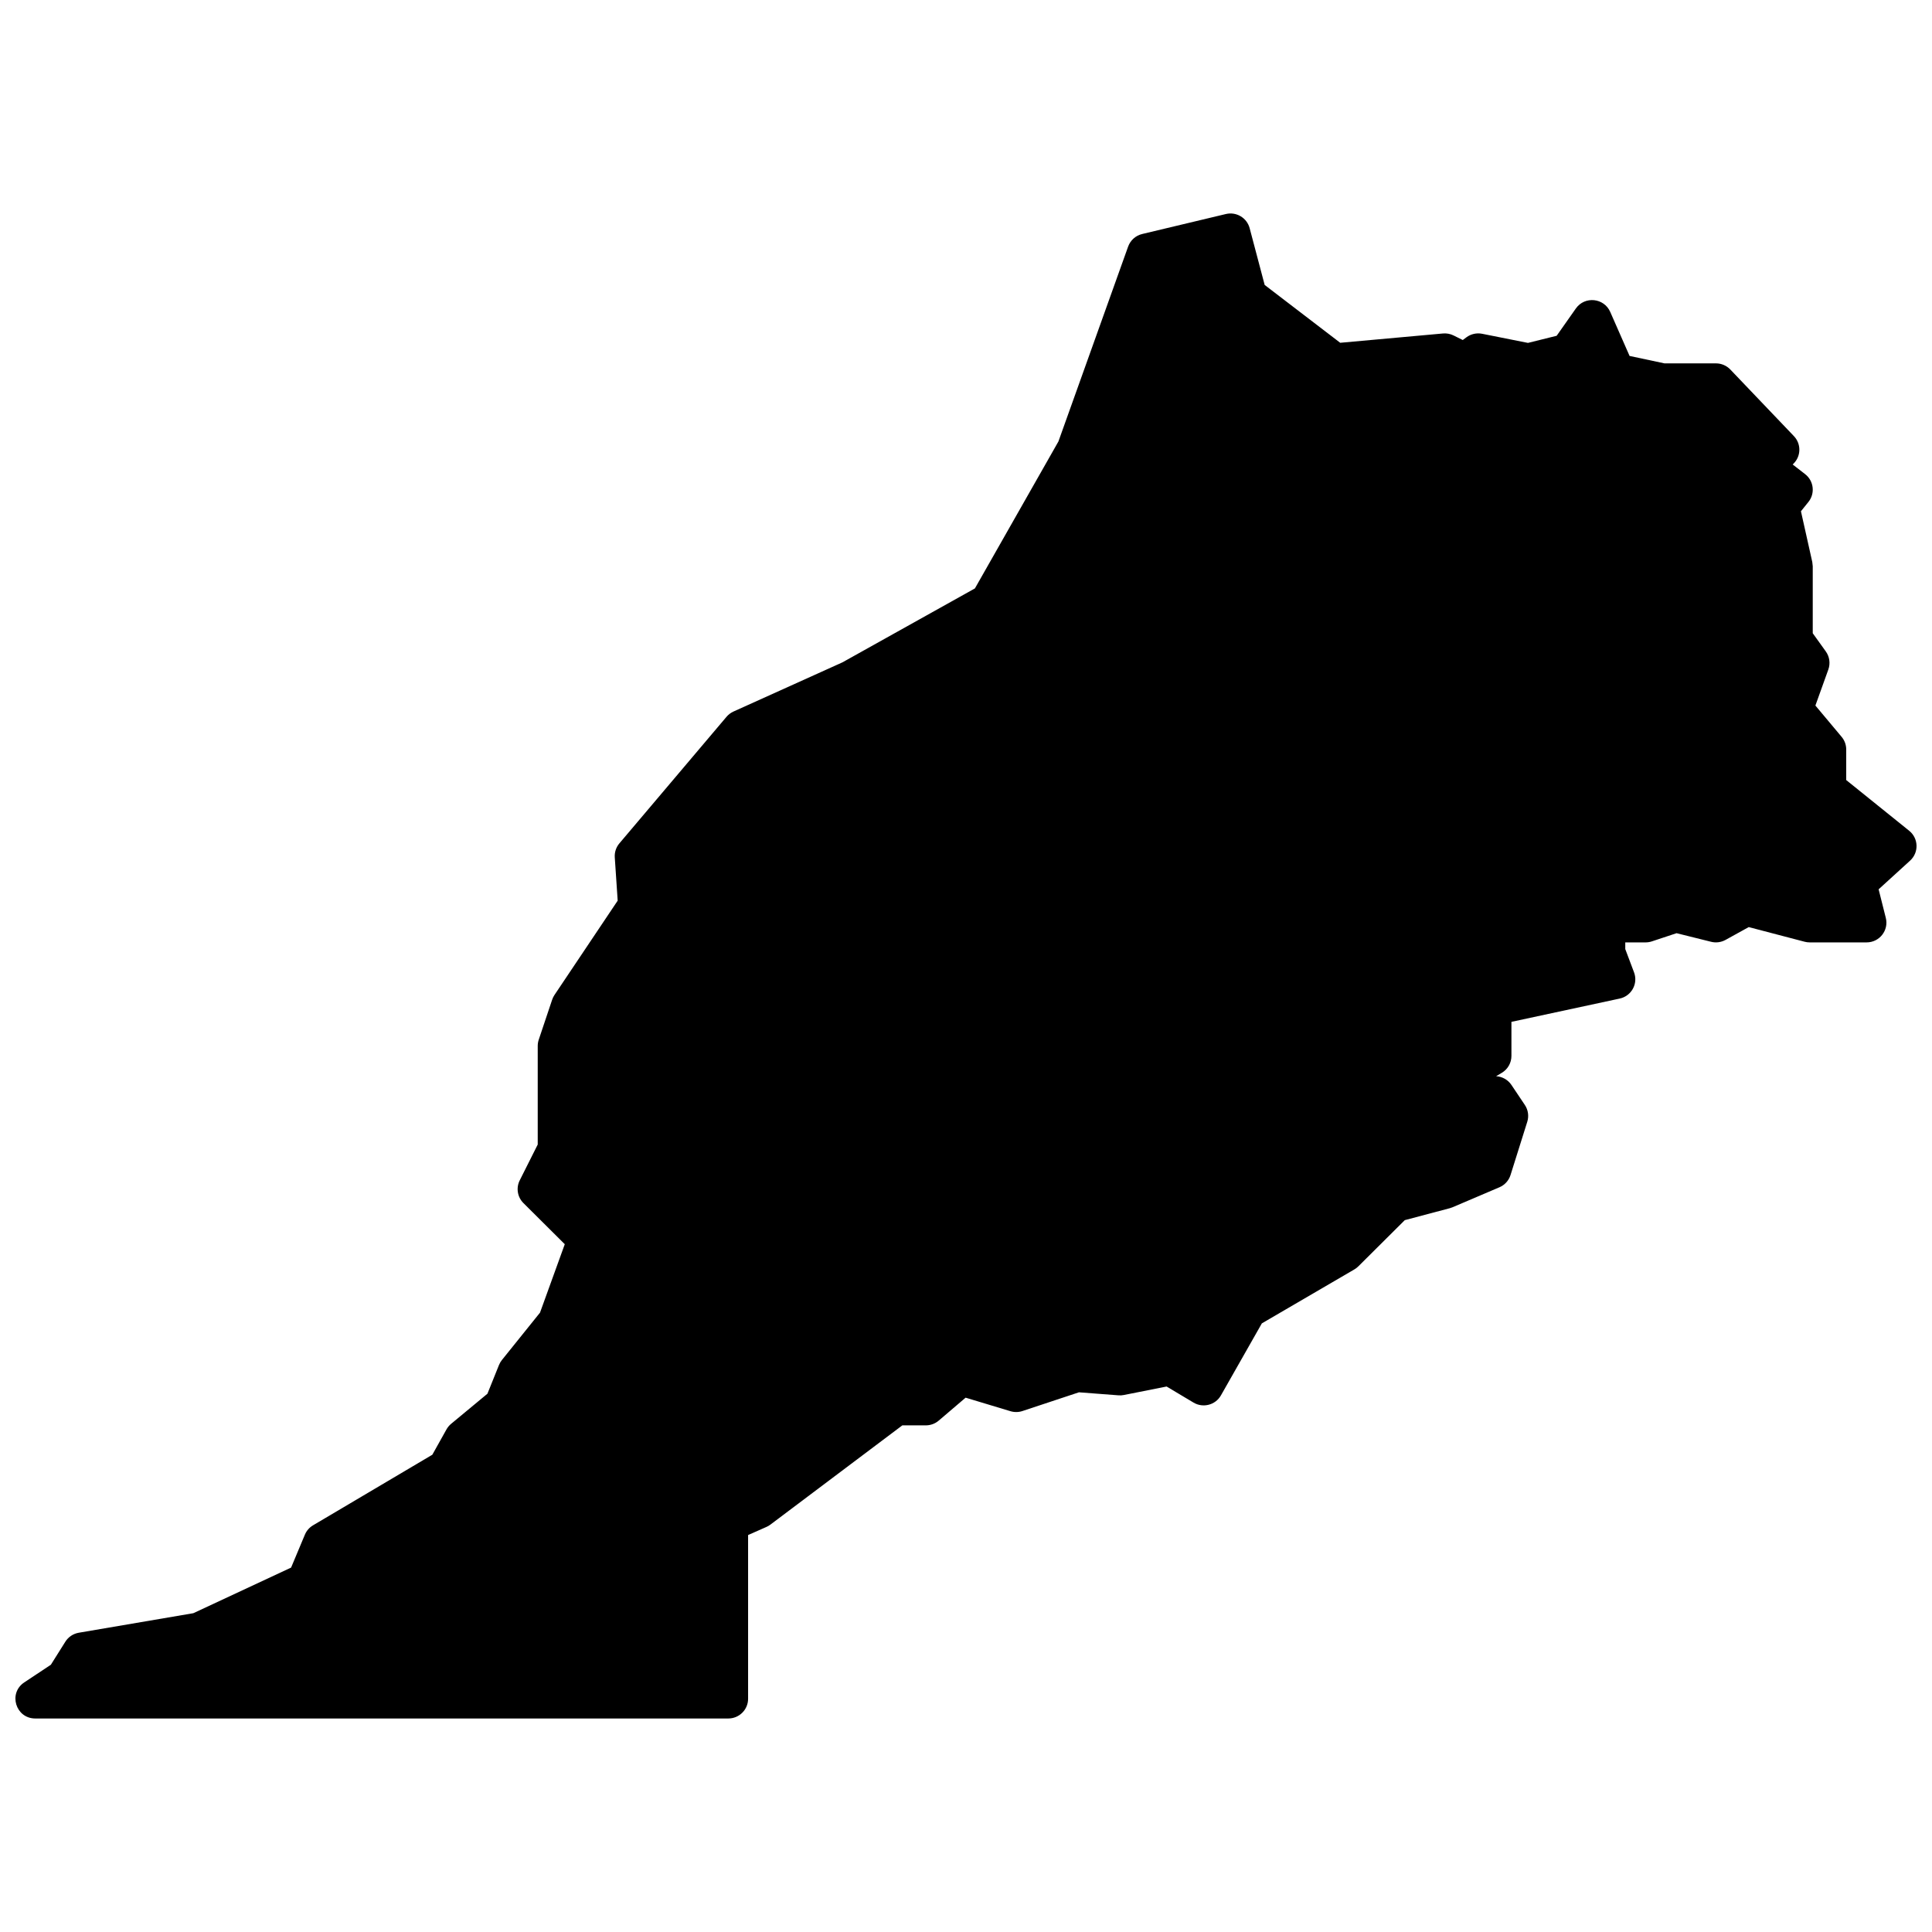 <?xml version="1.0" encoding="UTF-8"?>
<!-- Uploaded to: ICON Repo, www.svgrepo.com, Generator: ICON Repo Mixer Tools -->
<svg width="800px" height="800px" version="1.1" viewBox="144 144 512 512" xmlns="http://www.w3.org/2000/svg">
 <defs>
  <clipPath id="a">
   <path d="m148.09 200h503.81v400h-503.81z"/>
  </clipPath>
 </defs>
 <g clip-path="url(#a)">
  <path d="m424.49 261 18.477-51.656c0.598-1.664 1.996-2.918 3.719-3.328l22.184-5.297c2.773-0.664 5.574 1.004 6.301 3.75l3.981 15.047 20.02 15.324 27.23-2.465c0.973-0.086 1.949 0.094 2.824 0.531l2.422 1.203 0.953-0.711c1.195-0.891 2.715-1.234 4.18-0.945l12.148 2.418 7.602-1.887 5.086-7.231c2.348-3.34 7.465-2.832 9.109 0.902l5.129 11.672 9.25 1.969h13.641c1.438 0 2.812 0.59 3.805 1.625l16.855 17.656c1.961 2.055 1.918 5.285-0.094 7.289l-0.23 0.23 3.289 2.547c2.312 1.789 2.707 5.109 0.879 7.383l-1.98 2.461 3.004 13.449 0.125 1.133v17.746l3.461 4.82c0.996 1.391 1.246 3.18 0.672 4.789l-3.43 9.551 6.953 8.301c0.785 0.938 1.215 2.121 1.215 3.344v8.102l16.688 13.441c2.492 2.008 2.609 5.75 0.246 7.906l-8.348 7.609 1.906 7.578c0.828 3.293-1.676 6.488-5.09 6.488h-15.086c-0.449 0-0.898-0.059-1.336-0.172l-14.816-3.883-6.141 3.394c-1.164 0.645-2.531 0.824-3.82 0.504l-9.164-2.281-6.535 2.168c-0.535 0.176-1.098 0.27-1.66 0.27h-5.398v1.773l2.328 6.176c1.121 2.984-0.676 6.266-3.805 6.938l-28.691 6.172v9.027c0 1.836-0.965 3.535-2.547 4.477l-1.512 0.902c1.609 0.094 3.129 0.922 4.066 2.32l3.547 5.293c0.879 1.312 1.117 2.949 0.645 4.457l-4.438 14.121c-0.457 1.457-1.531 2.641-2.941 3.242l-12.422 5.297-0.715 0.246-11.945 3.168-12.312 12.25c-0.316 0.316-0.672 0.59-1.059 0.812l-24.508 14.297-10.84 19.078c-1.453 2.559-4.738 3.418-7.269 1.91l-7.133-4.258-11.32 2.25c-0.469 0.094-0.949 0.125-1.43 0.086l-10.477-0.801-14.965 4.961c-1.031 0.344-2.144 0.359-3.184 0.047l-11.887-3.586-7.129 6.082c-0.953 0.812-2.164 1.258-3.418 1.258h-6.223l-34.973 26.309c-0.32 0.242-0.668 0.445-1.035 0.605l-4.867 2.152v43.395c0 2.883-2.352 5.219-5.25 5.219h-183.66c-5.191 0-7.231-6.699-2.91-9.566l7.043-4.672 3.84-6.109c0.789-1.262 2.086-2.125 3.562-2.379l30.355-5.176 25.91-12.086 3.656-8.73c0.434-1.035 1.191-1.902 2.164-2.477l31.609-18.703 3.75-6.711c0.312-0.562 0.73-1.062 1.227-1.477l9.625-7.981 3.059-7.602c0.191-0.477 0.453-0.922 0.773-1.324l10.102-12.562 6.562-18.133-10.953-10.898c-1.598-1.59-1.992-4.019-0.984-6.027l4.769-9.492v-26.133c0-0.559 0.09-1.117 0.27-1.648l3.551-10.594c0.145-0.441 0.352-0.859 0.609-1.246l16.758-25.008-0.77-11.473c-0.09-1.348 0.348-2.676 1.223-3.711l28.391-33.543c0.504-0.594 1.133-1.07 1.844-1.391l28.883-13.039 35.098-19.59z" fill-rule="evenodd"/>
 </g>
</svg>